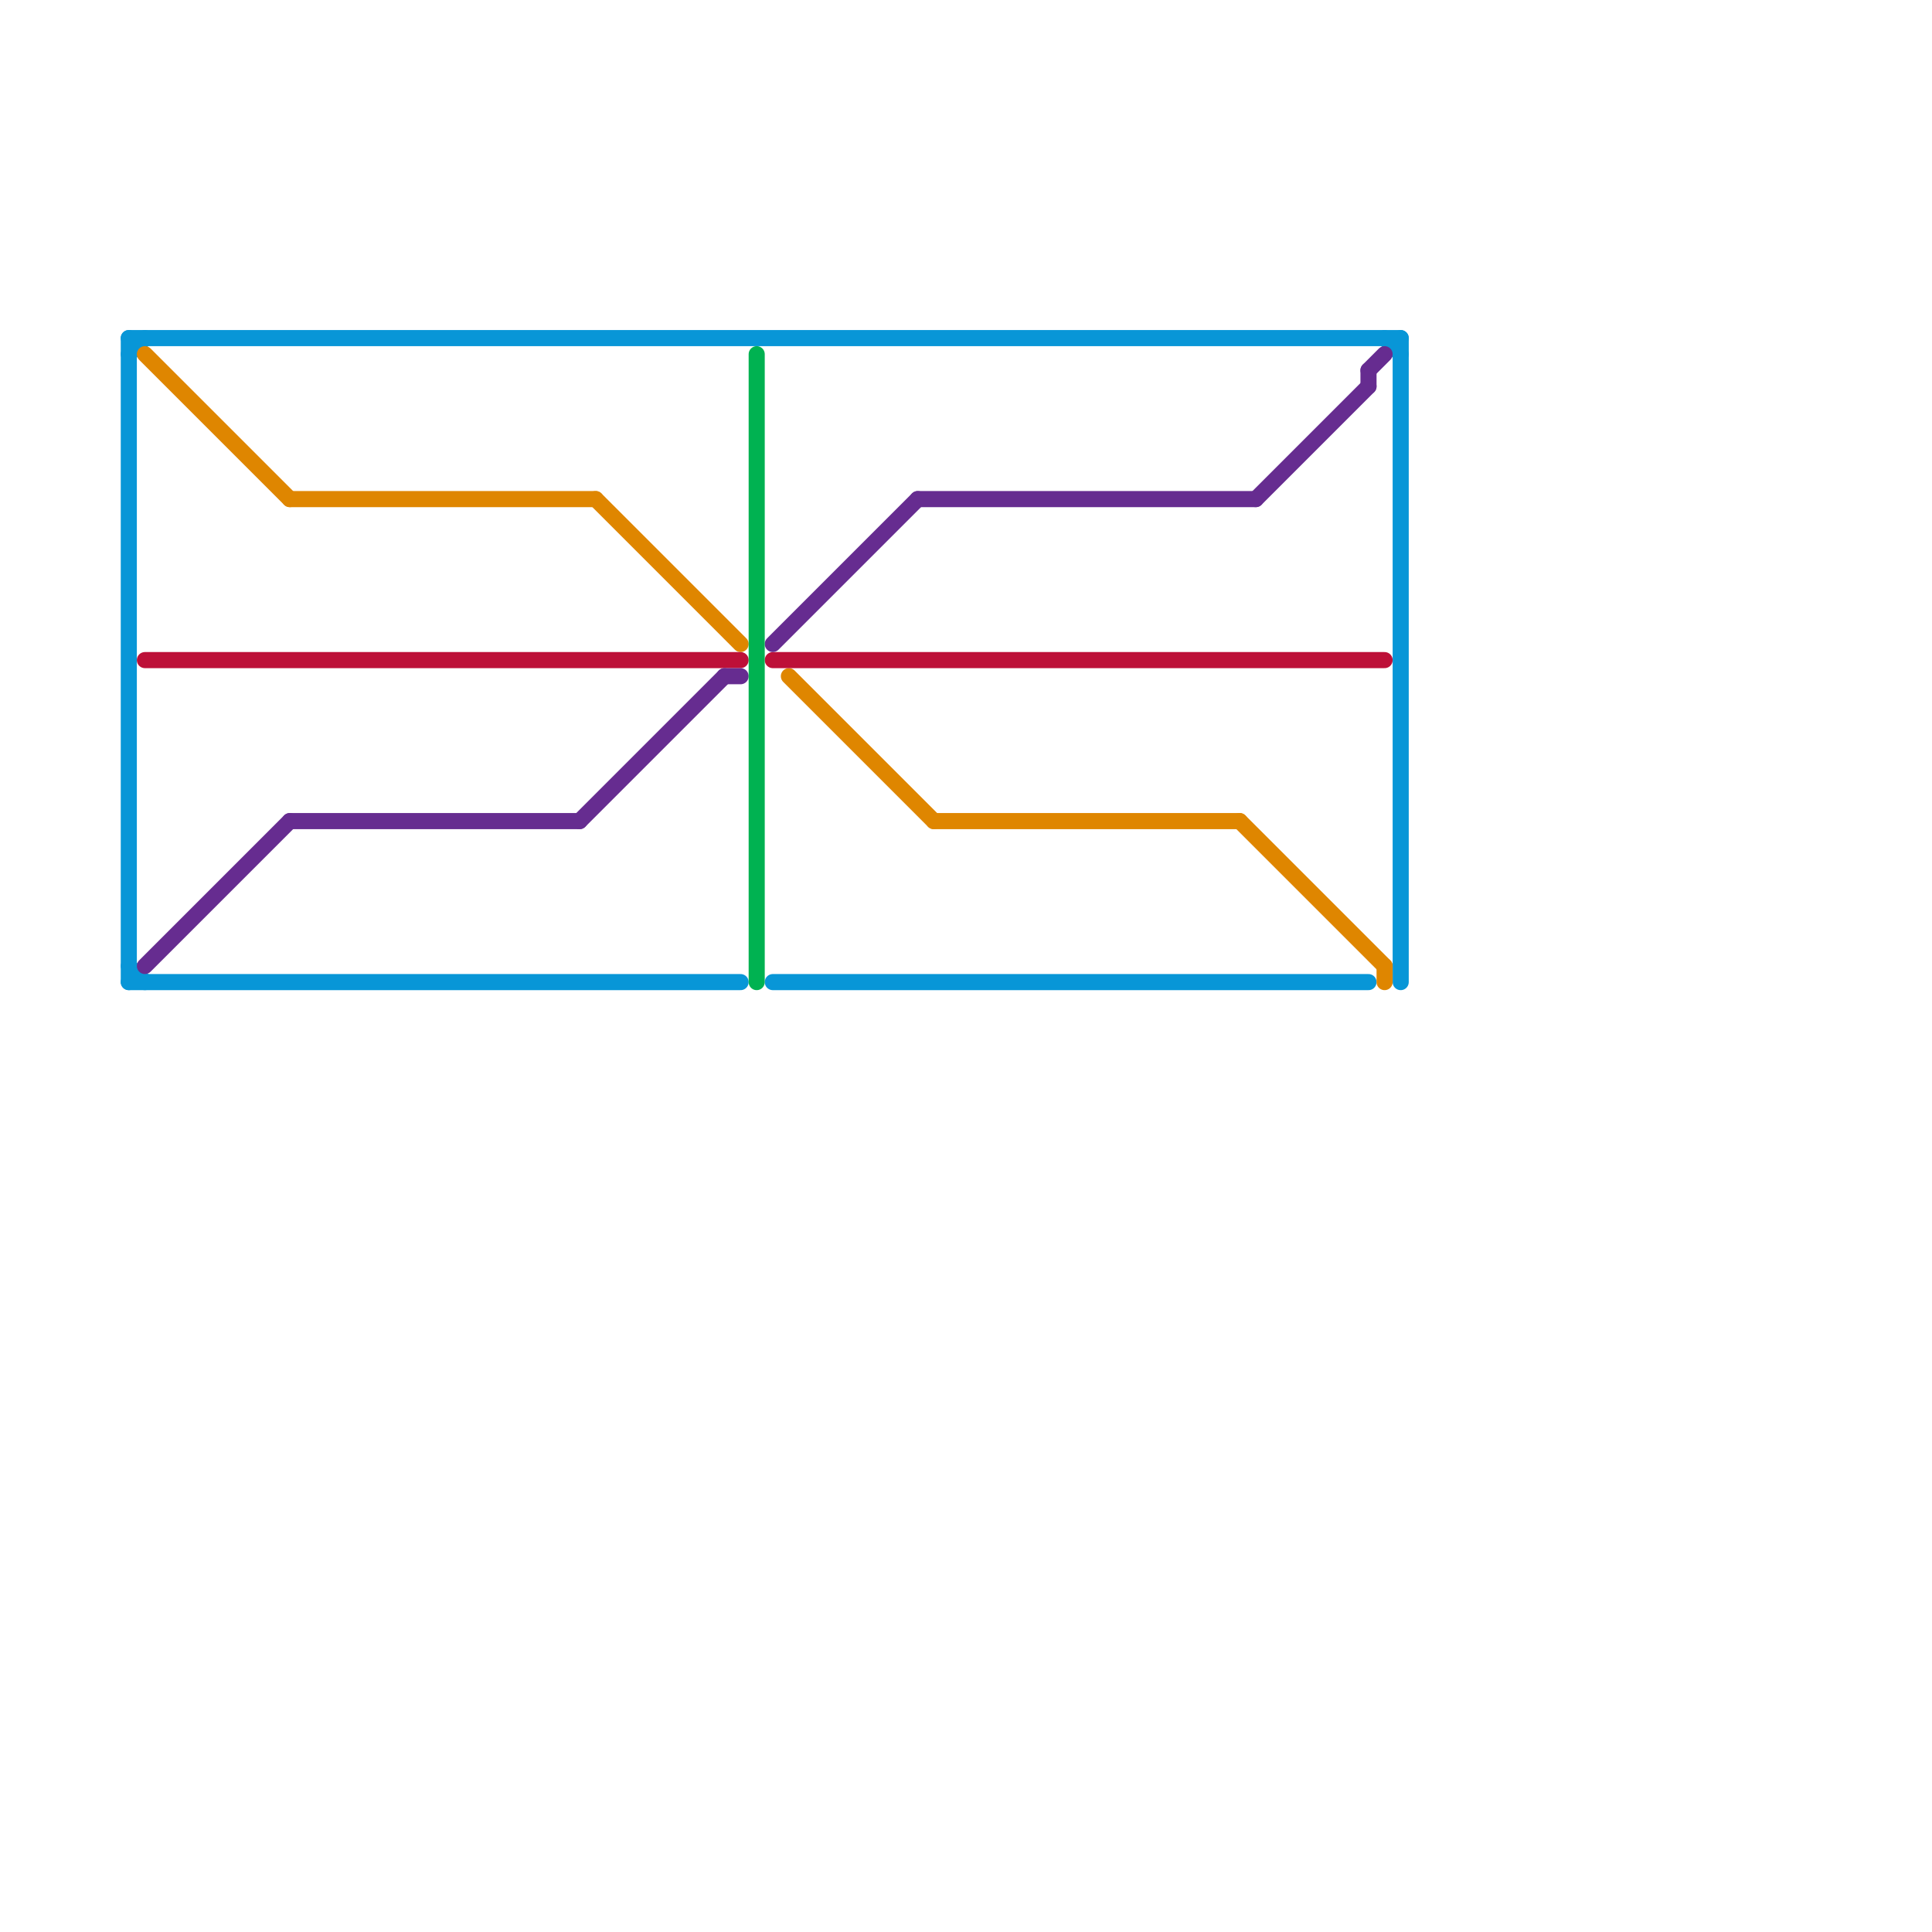 
<svg version="1.1" xmlns="http://www.w3.org/2000/svg" viewBox="0 0 120 120">
<style>text { font: 1px Helvetica; font-weight: 600; white-space: pre; dominant-baseline: central; } line { stroke-width: 1; fill: none; stroke-linecap: round; stroke-linejoin: round; } .c0 { stroke: #0896d7 } .c1 { stroke: #df8600 } .c2 { stroke: #bd1038 } .c3 { stroke: #662c90 } .c4 { stroke: #00b251 }</style><defs><g id="wm-xf"><circle r="1.2" fill="#000"/><circle r="0.9" fill="#fff"/><circle r="0.6" fill="#000"/><circle r="0.3" fill="#fff"/></g><g id="wm"><circle r="0.6" fill="#000"/><circle r="0.3" fill="#fff"/></g></defs><line class="c0" x1="87" y1="21" x2="87" y2="61"/><line class="c0" x1="8" y1="60" x2="9" y2="61"/><line class="c0" x1="86" y1="21" x2="87" y2="22"/><line class="c0" x1="48" y1="61" x2="85" y2="61"/><line class="c0" x1="8" y1="61" x2="46" y2="61"/><line class="c0" x1="8" y1="21" x2="87" y2="21"/><line class="c0" x1="8" y1="22" x2="9" y2="21"/><line class="c0" x1="8" y1="21" x2="8" y2="61"/><line class="c1" x1="18" y1="31" x2="37" y2="31"/><line class="c1" x1="9" y1="22" x2="18" y2="31"/><line class="c1" x1="58" y1="51" x2="77" y2="51"/><line class="c1" x1="86" y1="60" x2="86" y2="61"/><line class="c1" x1="49" y1="42" x2="58" y2="51"/><line class="c1" x1="77" y1="51" x2="86" y2="60"/><line class="c1" x1="37" y1="31" x2="46" y2="40"/><line class="c2" x1="48" y1="41" x2="86" y2="41"/><line class="c2" x1="9" y1="41" x2="46" y2="41"/><line class="c3" x1="18" y1="51" x2="36" y2="51"/><line class="c3" x1="9" y1="60" x2="18" y2="51"/><line class="c3" x1="48" y1="40" x2="57" y2="31"/><line class="c3" x1="57" y1="31" x2="78" y2="31"/><line class="c3" x1="78" y1="31" x2="85" y2="24"/><line class="c3" x1="85" y1="23" x2="85" y2="24"/><line class="c3" x1="45" y1="42" x2="46" y2="42"/><line class="c3" x1="85" y1="23" x2="86" y2="22"/><line class="c3" x1="36" y1="51" x2="45" y2="42"/><line class="c4" x1="47" y1="22" x2="47" y2="61"/>
</svg>
